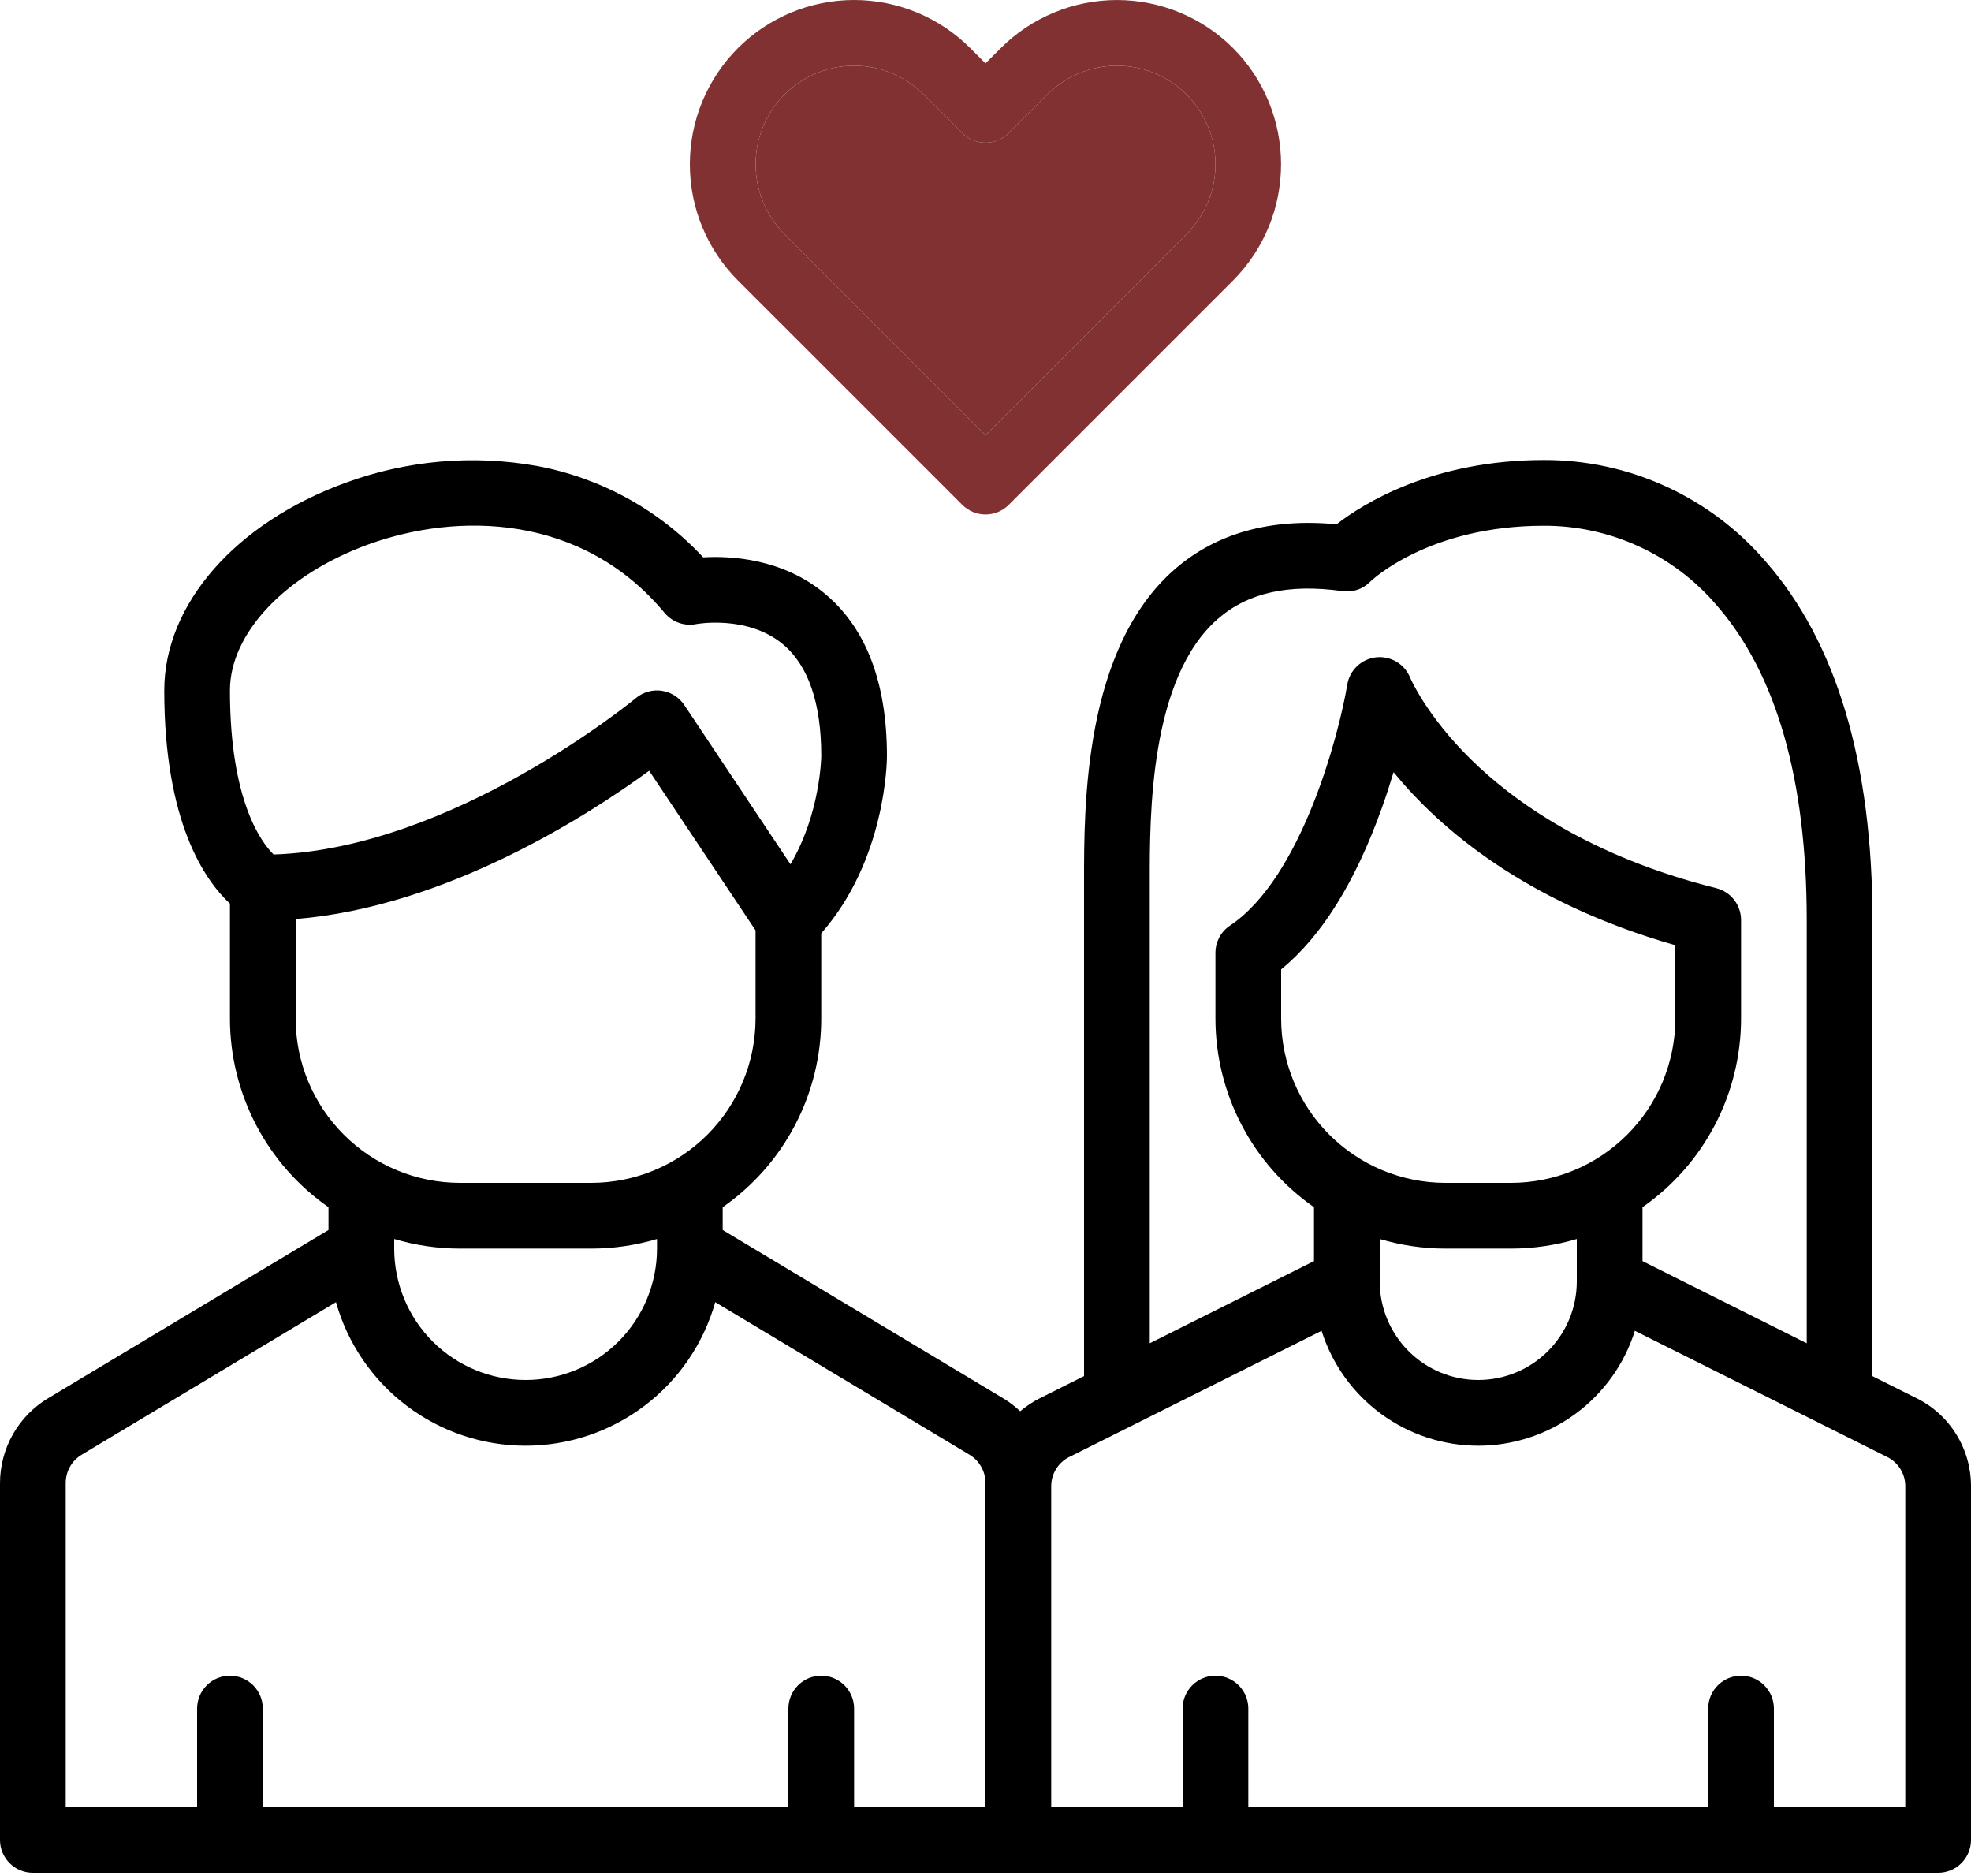 <?xml version="1.0" encoding="UTF-8"?> <svg xmlns="http://www.w3.org/2000/svg" width="62" height="59" viewBox="0 0 62 59" fill="none"><path d="M60.286 43.972L58.9 43.279V28.934C58.9 23.999 57.771 20.206 55.544 17.662C54.681 16.656 53.611 15.85 52.406 15.299C51.201 14.747 49.892 14.463 48.567 14.467C45.077 14.467 42.895 15.828 42.043 16.488C39.971 16.291 38.26 16.766 36.953 17.903C34.093 20.393 34.098 25.341 34.1 27.719V43.278L32.713 43.972C32.49 44.084 32.282 44.222 32.091 44.383C31.93 44.23 31.753 44.094 31.562 43.979L22.733 38.682V37.965C23.69 37.299 24.471 36.412 25.011 35.38C25.551 34.347 25.833 33.199 25.833 32.034V29.352C27.874 27.032 27.9 23.917 27.9 23.779C27.9 21.451 27.234 19.725 25.92 18.648C24.597 17.563 22.988 17.478 22.12 17.528C20.727 16.031 18.889 15.023 16.878 14.652C14.87 14.295 12.805 14.476 10.89 15.176C7.413 16.434 5.167 19.001 5.167 21.713C5.167 25.866 6.448 27.69 7.233 28.419V32.034C7.234 33.199 7.516 34.347 8.056 35.38C8.595 36.412 9.377 37.299 10.333 37.965V38.682L1.505 43.979C1.047 44.255 0.668 44.645 0.404 45.111C0.141 45.577 0.002 46.102 0 46.637V57.867C0 58.141 0.109 58.404 0.303 58.598C0.496 58.791 0.759 58.9 1.033 58.9H60.967C61.241 58.9 61.504 58.791 61.697 58.598C61.891 58.404 62 58.141 62 57.867V46.744C62.002 46.168 61.842 45.603 61.539 45.113C61.237 44.623 60.803 44.227 60.286 43.972ZM7.233 21.713C7.233 19.91 8.986 18.064 11.594 17.119C14.385 16.109 18.297 16.144 20.906 19.275C21.026 19.418 21.181 19.526 21.356 19.588C21.532 19.65 21.721 19.663 21.903 19.627C21.919 19.623 23.502 19.338 24.61 20.247C25.422 20.912 25.834 22.101 25.834 23.777C25.834 23.799 25.809 25.586 24.865 27.181L21.526 22.174C21.446 22.053 21.341 21.951 21.218 21.873C21.096 21.796 20.958 21.745 20.815 21.724C20.671 21.703 20.525 21.713 20.386 21.752C20.246 21.792 20.116 21.86 20.005 21.953C19.947 22.001 14.257 26.69 8.607 26.874C8.215 26.488 7.233 25.175 7.233 21.713ZM9.3 32.034V28.903C14.064 28.518 18.55 25.608 20.42 24.24L23.767 29.259V32.034C23.765 33.404 23.22 34.717 22.252 35.685C21.283 36.654 19.97 37.199 18.6 37.2H14.467C13.097 37.199 11.784 36.654 10.815 35.685C9.846 34.717 9.302 33.404 9.3 32.034ZM20.667 38.965V39.267C20.667 40.363 20.231 41.415 19.456 42.19C18.681 42.965 17.63 43.4 16.533 43.4C15.437 43.4 14.386 42.965 13.611 42.19C12.835 41.415 12.4 40.363 12.4 39.267V38.965C13.071 39.165 13.767 39.267 14.467 39.267H18.6C19.3 39.267 19.996 39.165 20.667 38.965ZM31 46.744V56.834H26.867V53.734C26.867 53.46 26.758 53.197 26.564 53.003C26.37 52.809 26.107 52.7 25.833 52.7C25.559 52.7 25.296 52.809 25.103 53.003C24.909 53.197 24.8 53.46 24.8 53.734V56.834H8.267V53.734C8.267 53.46 8.158 53.197 7.964 53.003C7.77 52.809 7.507 52.7 7.233 52.7C6.959 52.7 6.696 52.809 6.503 53.003C6.309 53.197 6.2 53.46 6.2 53.734V56.834H2.067V46.637C2.067 46.459 2.114 46.284 2.201 46.128C2.289 45.973 2.416 45.843 2.568 45.751L10.568 40.952C10.934 42.251 11.716 43.396 12.792 44.211C13.869 45.026 15.183 45.467 16.533 45.467C17.884 45.467 19.198 45.026 20.274 44.211C21.351 43.396 22.132 42.251 22.499 40.952L30.498 45.751C30.651 45.843 30.777 45.973 30.865 46.129C30.953 46.284 31 46.459 31 46.637V46.744ZM38.311 19.462C39.255 18.639 40.535 18.354 42.224 18.59C42.381 18.614 42.541 18.6 42.692 18.55C42.842 18.5 42.979 18.416 43.092 18.303C43.166 18.231 44.959 16.534 48.567 16.534C49.597 16.532 50.615 16.754 51.551 17.184C52.487 17.613 53.319 18.241 53.989 19.023C55.876 21.18 56.833 24.514 56.833 28.934V42.245L51.667 39.662V37.965C52.623 37.299 53.404 36.412 53.944 35.38C54.484 34.347 54.766 33.199 54.767 32.034V28.934C54.767 28.703 54.69 28.48 54.548 28.298C54.406 28.116 54.208 27.987 53.984 27.931C50.007 26.937 47.601 25.188 46.283 23.896C44.861 22.501 44.362 21.322 44.359 21.316C44.275 21.107 44.125 20.93 43.932 20.814C43.739 20.698 43.513 20.648 43.288 20.672C43.064 20.697 42.854 20.794 42.69 20.948C42.526 21.103 42.417 21.308 42.38 21.53C42.113 23.132 40.931 27.615 38.693 29.107C38.551 29.201 38.435 29.329 38.355 29.479C38.275 29.629 38.233 29.797 38.233 29.967V32.034C38.234 33.199 38.516 34.347 39.056 35.38C39.595 36.412 40.377 37.299 41.333 37.965V39.662L36.167 42.245V27.717C36.165 25.645 36.161 21.333 38.311 19.462ZM47.533 37.2H45.467C44.097 37.199 42.784 36.654 41.815 35.685C40.846 34.717 40.301 33.404 40.3 32.034V30.486C41.57 29.448 42.634 27.743 43.469 25.406C43.608 25.017 43.73 24.639 43.836 24.284C45.258 26.023 47.947 28.371 52.7 29.727V32.034C52.698 33.404 52.154 34.717 51.185 35.685C50.216 36.654 48.903 37.199 47.533 37.2ZM49.6 38.965V40.3C49.6 41.123 49.273 41.911 48.692 42.492C48.111 43.074 47.322 43.4 46.5 43.4C45.678 43.4 44.889 43.074 44.308 42.492C43.727 41.911 43.4 41.123 43.4 40.3V38.965C44.071 39.165 44.767 39.267 45.467 39.267H47.533C48.233 39.267 48.929 39.165 49.6 38.965ZM59.933 56.834H55.8V53.734C55.8 53.46 55.691 53.197 55.497 53.003C55.303 52.809 55.041 52.7 54.767 52.7C54.493 52.7 54.23 52.809 54.036 53.003C53.842 53.197 53.733 53.46 53.733 53.734V56.834H39.267V53.734C39.267 53.46 39.158 53.197 38.964 53.003C38.77 52.809 38.507 52.7 38.233 52.7C37.959 52.7 37.696 52.809 37.503 53.003C37.309 53.197 37.2 53.46 37.2 53.734V56.834H33.067V46.744C33.066 46.552 33.119 46.364 33.22 46.2C33.321 46.037 33.466 45.905 33.638 45.82L41.572 41.853C41.902 42.901 42.558 43.816 43.444 44.466C44.331 45.116 45.401 45.467 46.5 45.467C47.599 45.467 48.669 45.116 49.555 44.466C50.441 43.816 51.097 42.901 51.427 41.853L59.361 45.82C59.534 45.905 59.678 46.037 59.78 46.2C59.881 46.364 59.934 46.552 59.933 46.744V56.834Z" fill="black"></path><path d="M30.27 15.877C30.464 16.071 30.726 16.18 31 16.18C31.274 16.18 31.537 16.071 31.731 15.877L38.788 8.82C39.755 7.85 40.297 6.537 40.297 5.167C40.297 3.798 39.755 2.484 38.788 1.514C37.819 0.545 36.504 0.001 35.134 0.001C33.764 0.001 32.45 0.545 31.48 1.514L31 1.993L30.52 1.513C30.041 1.034 29.471 0.653 28.844 0.393C28.217 0.134 27.545 -5.99186e-06 26.867 2.01484e-10C26.188 5.99226e-06 25.516 0.134 24.889 0.393C24.262 0.653 23.693 1.034 23.213 1.513C22.733 1.993 22.353 2.563 22.093 3.19C21.833 3.817 21.7 4.489 21.7 5.167C21.7 5.846 21.833 6.518 22.093 7.145C22.353 7.771 22.733 8.341 23.213 8.821L30.27 15.877ZM24.675 2.975C25.256 2.394 26.045 2.067 26.867 2.067C27.689 2.067 28.478 2.394 29.059 2.975L30.27 4.185C30.464 4.379 30.726 4.488 31 4.488C31.274 4.488 31.537 4.379 31.731 4.185L32.941 2.975C33.523 2.393 34.311 2.067 35.134 2.067C35.956 2.067 36.745 2.393 37.326 2.975C37.908 3.556 38.234 4.345 38.234 5.167C38.234 5.989 37.908 6.778 37.326 7.359L31 13.685L24.675 7.36C24.095 6.778 23.769 5.989 23.769 5.167C23.769 4.345 24.095 3.557 24.675 2.975Z" fill="#813131"></path><path d="M24.675 2.975C25.256 2.394 26.045 2.067 26.867 2.067C27.689 2.067 28.478 2.394 29.059 2.975L30.27 4.185C30.464 4.379 30.726 4.488 31 4.488C31.274 4.488 31.537 4.379 31.731 4.185L32.941 2.975C33.523 2.393 34.311 2.067 35.134 2.067C35.956 2.067 36.745 2.393 37.326 2.975C37.908 3.556 38.234 4.345 38.234 5.167C38.234 5.989 37.908 6.778 37.326 7.359L31 13.685L24.675 7.36C24.095 6.778 23.769 5.989 23.769 5.167C23.769 4.345 24.095 3.557 24.675 2.975Z" fill="#813131"></path></svg> 